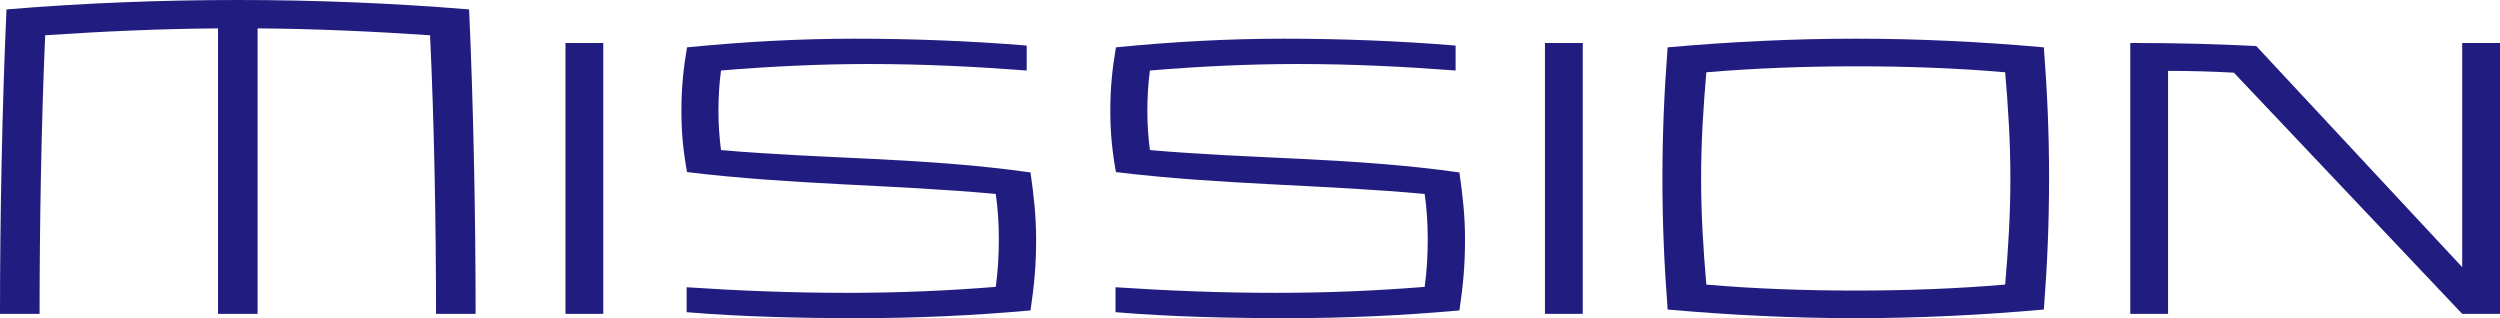 <?xml version="1.0" encoding="UTF-8"?><svg id="_レイヤー_2" xmlns="http://www.w3.org/2000/svg" width="196.43" height="25" viewBox="0 0 196.43 25"><defs><style>.cls-1{fill:#211c80;}</style></defs><g id="_デザイン文字"><path class="cls-1" d="M0,24.66C0,17.06.17,8.34.51.74,6.52.24,12.67,0,18.68,0s12.13.24,18.18.74c.34,7.6.51,16.32.51,23.92h-3.11c0-6.96-.14-15-.47-21.89-4.46-.3-9.05-.51-13.55-.54v22.43h-3.11V2.23c-4.49.03-9.12.24-13.58.54-.3,6.89-.44,14.93-.44,21.89H0Z"/><path class="cls-1" d="M47.4,24.66h-2.97V3.38h2.97v21.28Z"/><path class="cls-1" d="M53.98,13.51c-.3-1.66-.44-3.11-.44-4.76,0-1.82.14-3.24.44-5.03,4.43-.44,8.85-.68,13.21-.68s8.99.17,13.48.54v1.96c-3.99-.3-8.07-.51-12.4-.51-4.02,0-7.87.2-11.62.51-.14,1.08-.2,2.09-.2,3.21,0,1.01.07,2.03.2,3.04,7.91.71,15.95.57,24.32,1.76.27,1.89.44,3.45.44,5.27,0,1.99-.14,3.55-.44,5.57-4.53.41-9.05.61-13.51.61s-9.02-.1-13.51-.47v-1.96c4.05.27,8.21.44,12.6.44,4.09,0,7.97-.17,11.69-.47.17-1.22.24-2.47.24-3.75,0-1.18-.07-2.37-.24-3.55-7.97-.74-16.01-.71-24.26-1.72Z"/><path class="cls-1" d="M87.68,13.51c-.3-1.66-.44-3.11-.44-4.76,0-1.82.14-3.24.44-5.03,4.43-.44,8.85-.68,13.21-.68s8.99.17,13.48.54v1.96c-3.99-.3-8.07-.51-12.4-.51-4.02,0-7.87.2-11.62.51-.14,1.08-.2,2.09-.2,3.21,0,1.01.07,2.03.2,3.04,7.91.71,15.95.57,24.32,1.76.27,1.89.44,3.45.44,5.27,0,1.99-.14,3.55-.44,5.57-4.53.41-9.05.61-13.51.61s-9.02-.1-13.51-.47v-1.96c4.05.27,8.21.44,12.6.44,4.09,0,7.97-.17,11.69-.47.17-1.22.24-2.47.24-3.75,0-1.18-.07-2.37-.24-3.55-7.97-.74-16.01-.71-24.26-1.72Z"/><path class="cls-1" d="M124.36,24.66h-2.97V3.38h2.97v21.28Z"/><path class="cls-1" d="M145.83,25c-4.9,0-9.86-.24-14.8-.68-.27-3.51-.41-6.79-.41-10.3s.14-6.79.41-10.3c4.93-.44,9.9-.68,14.8-.68s9.83.24,14.76.68c.27,3.51.41,6.79.41,10.3s-.14,6.79-.41,10.3c-4.93.44-9.9.68-14.76.68ZM134.07,22.36c3.89.34,7.87.47,11.76.47s7.84-.14,11.72-.47c.24-2.8.41-5.47.41-8.34s-.17-5.54-.41-8.34c-3.89-.34-7.87-.47-11.72-.47s-7.87.14-11.76.47c-.24,2.8-.41,5.47-.41,8.34s.17,5.54.41,8.34Z"/><path class="cls-1" d="M196.43,24.66h-2.97l-17.94-18.95c-1.86-.1-3.34-.14-5.17-.14v19.09h-2.97V3.38h.64c2.91,0,6.01.07,9.26.24l16.18,17.37V3.38h2.97v21.28Z"/></g></svg>
